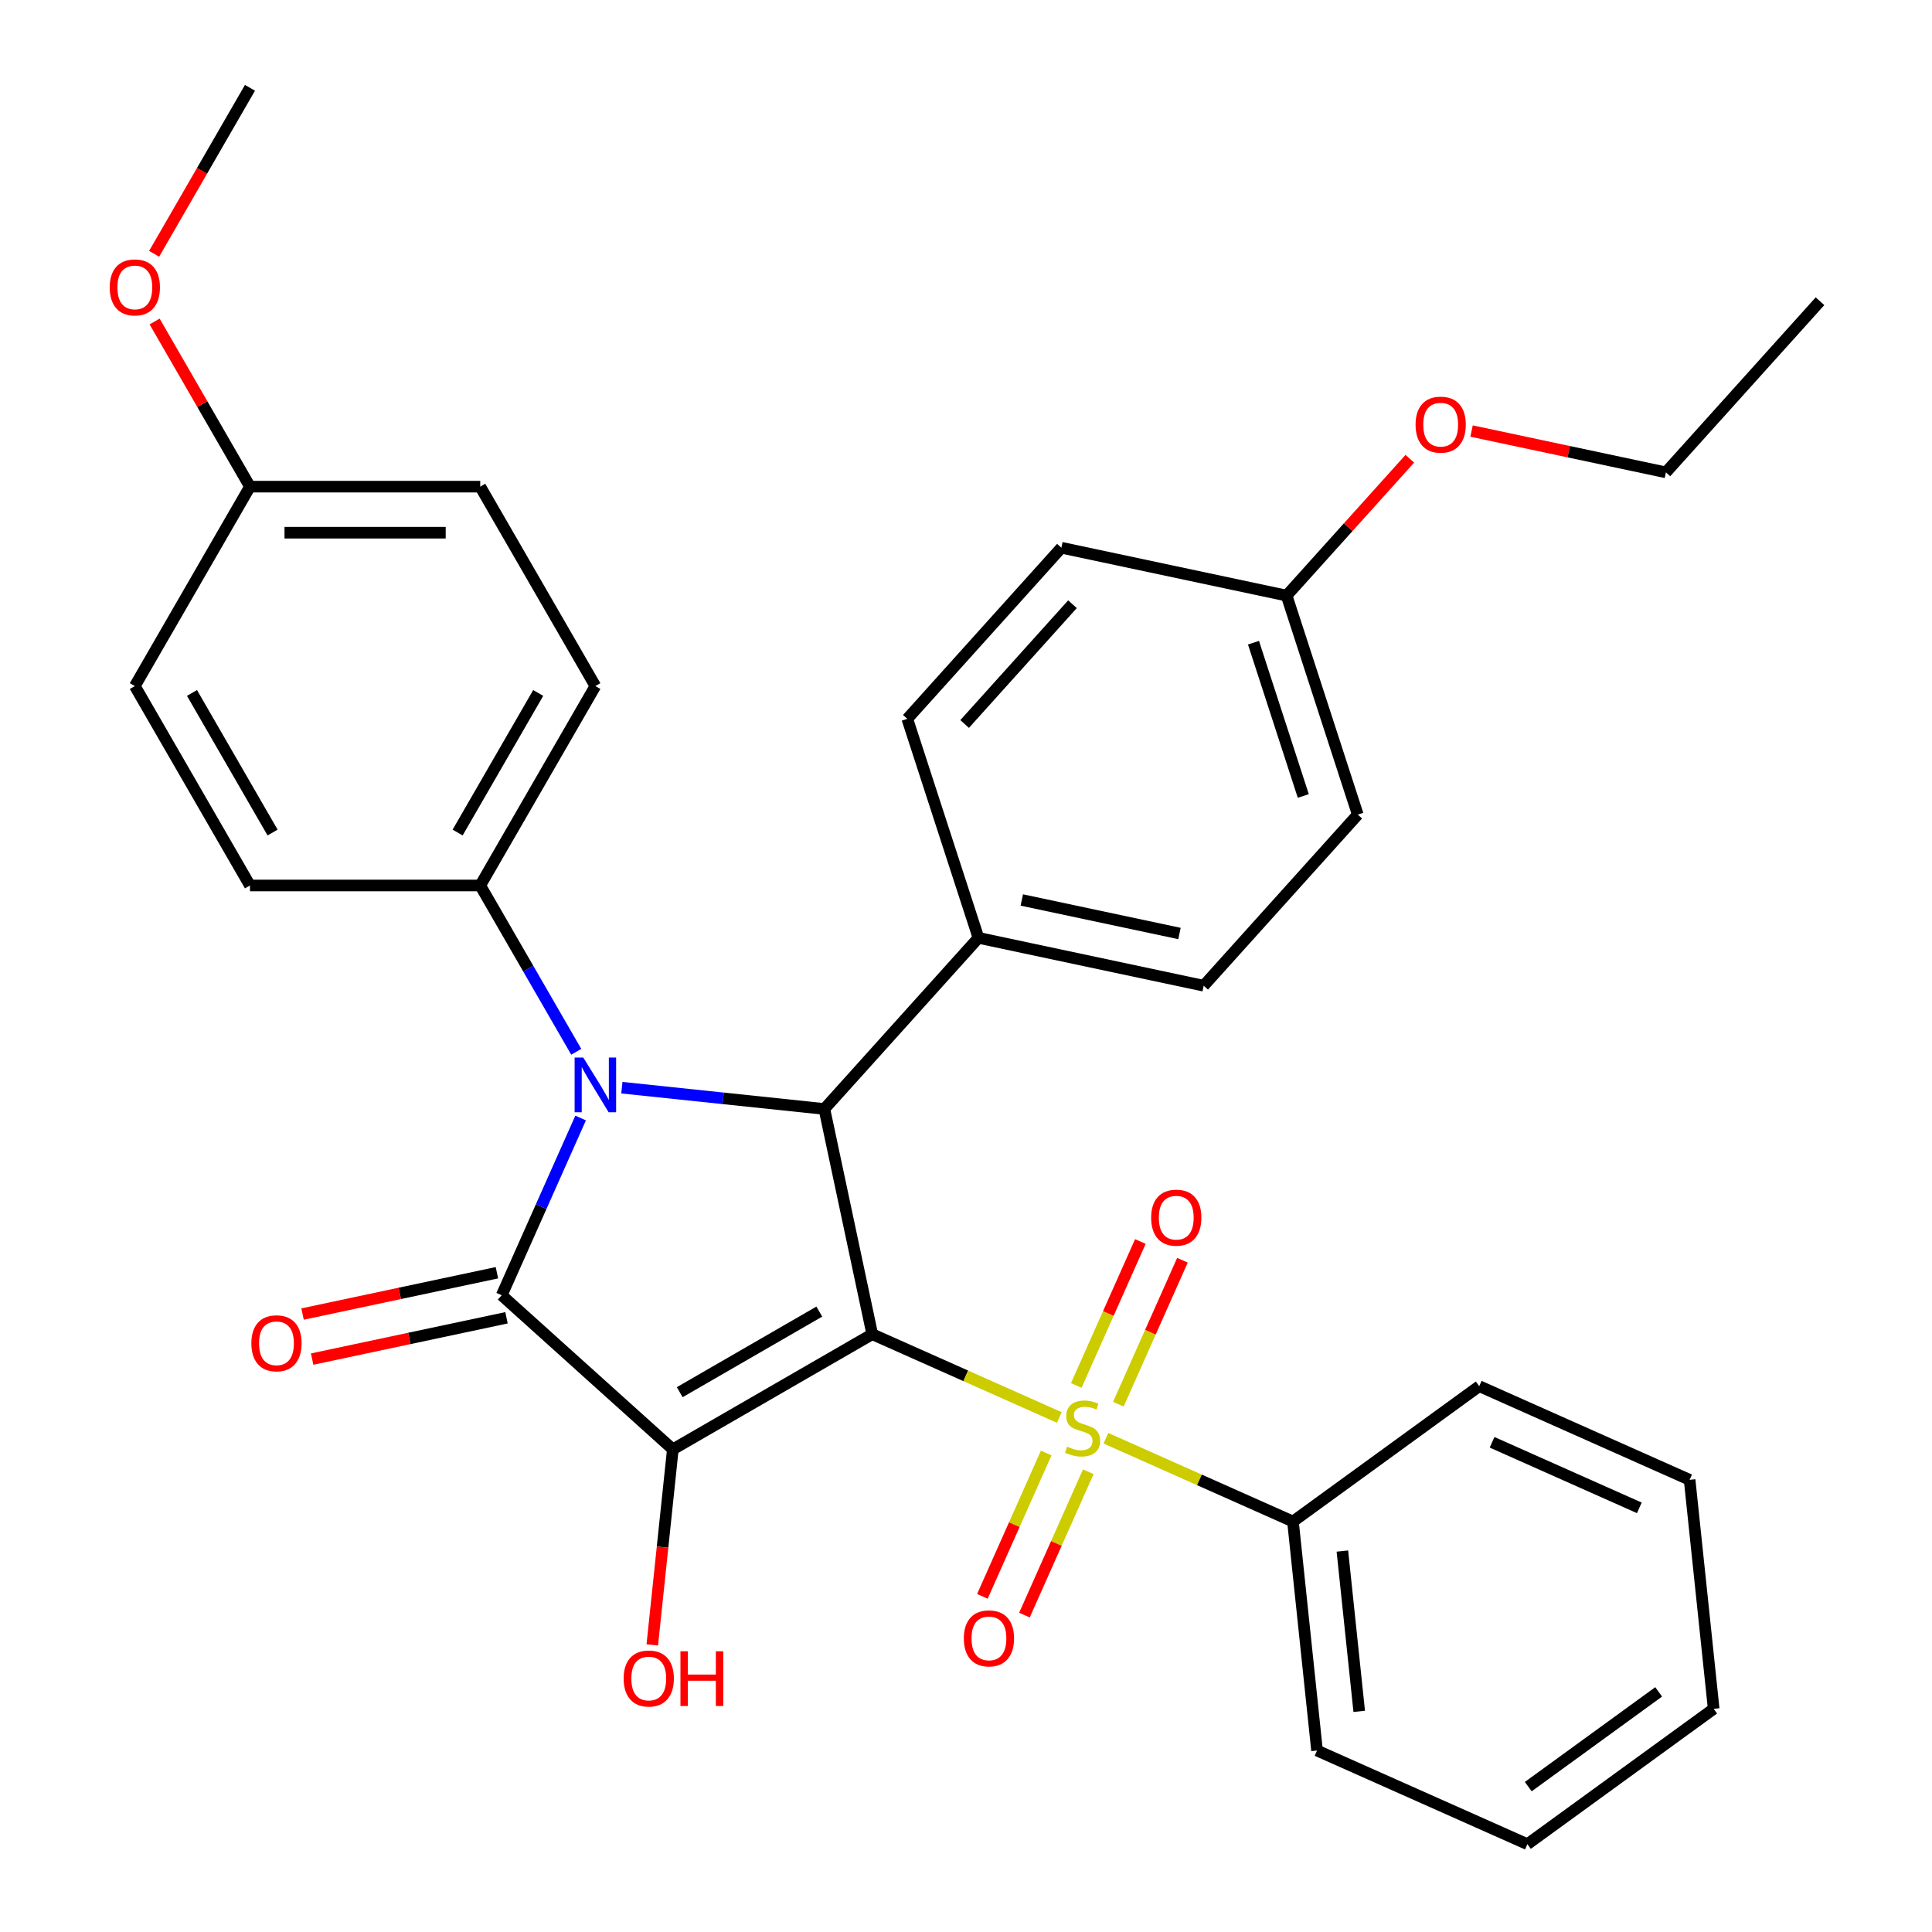 <?xml version='1.0' encoding='iso-8859-1'?>
<svg version='1.1' baseProfile='full'
              xmlns='http://www.w3.org/2000/svg'
                      xmlns:rdkit='http://www.rdkit.org/xml'
                      xmlns:xlink='http://www.w3.org/1999/xlink'
                  xml:space='preserve'
width='1000px' height='1000px' viewBox='0 0 1000 1000'>
<!-- END OF HEADER -->
<rect style='opacity:1.0;fill:#FFFFFF;stroke:none' width='1000' height='1000' x='0' y='0'> </rect>
<path class='bond-0' d='M 451.474,690.582 L 348.256,750.174' style='fill:none;fill-rule:evenodd;stroke:#000000;stroke-width:6px;stroke-linecap:butt;stroke-linejoin:miter;stroke-opacity:1' />
<path class='bond-0' d='M 424.073,678.877 L 351.82,720.592' style='fill:none;fill-rule:evenodd;stroke:#000000;stroke-width:6px;stroke-linecap:butt;stroke-linejoin:miter;stroke-opacity:1' />
<path class='bond-2' d='M 451.474,690.582 L 499.885,712.136' style='fill:none;fill-rule:evenodd;stroke:#000000;stroke-width:6px;stroke-linecap:butt;stroke-linejoin:miter;stroke-opacity:1' />
<path class='bond-2' d='M 499.885,712.136 L 548.295,733.69' style='fill:none;fill-rule:evenodd;stroke:#CCCC00;stroke-width:6px;stroke-linecap:butt;stroke-linejoin:miter;stroke-opacity:1' />
<path class='bond-4' d='M 451.474,690.582 L 426.694,574.001' style='fill:none;fill-rule:evenodd;stroke:#000000;stroke-width:6px;stroke-linecap:butt;stroke-linejoin:miter;stroke-opacity:1' />
<path class='bond-1' d='M 348.256,750.174 L 259.684,670.424' style='fill:none;fill-rule:evenodd;stroke:#000000;stroke-width:6px;stroke-linecap:butt;stroke-linejoin:miter;stroke-opacity:1' />
<path class='bond-11' d='M 348.256,750.174 L 342.936,800.791' style='fill:none;fill-rule:evenodd;stroke:#000000;stroke-width:6px;stroke-linecap:butt;stroke-linejoin:miter;stroke-opacity:1' />
<path class='bond-11' d='M 342.936,800.791 L 337.616,851.407' style='fill:none;fill-rule:evenodd;stroke:#FF0000;stroke-width:6px;stroke-linecap:butt;stroke-linejoin:miter;stroke-opacity:1' />
<path class='bond-10' d='M 257.206,658.766 L 206.906,669.457' style='fill:none;fill-rule:evenodd;stroke:#000000;stroke-width:6px;stroke-linecap:butt;stroke-linejoin:miter;stroke-opacity:1' />
<path class='bond-10' d='M 206.906,669.457 L 156.605,680.149' style='fill:none;fill-rule:evenodd;stroke:#FF0000;stroke-width:6px;stroke-linecap:butt;stroke-linejoin:miter;stroke-opacity:1' />
<path class='bond-10' d='M 262.162,682.082 L 211.862,692.774' style='fill:none;fill-rule:evenodd;stroke:#000000;stroke-width:6px;stroke-linecap:butt;stroke-linejoin:miter;stroke-opacity:1' />
<path class='bond-10' d='M 211.862,692.774 L 161.561,703.465' style='fill:none;fill-rule:evenodd;stroke:#FF0000;stroke-width:6px;stroke-linecap:butt;stroke-linejoin:miter;stroke-opacity:1' />
<path class='bond-32' d='M 259.684,670.424 L 280.107,624.553' style='fill:none;fill-rule:evenodd;stroke:#000000;stroke-width:6px;stroke-linecap:butt;stroke-linejoin:miter;stroke-opacity:1' />
<path class='bond-32' d='M 280.107,624.553 L 300.53,578.682' style='fill:none;fill-rule:evenodd;stroke:#0000FF;stroke-width:6px;stroke-linecap:butt;stroke-linejoin:miter;stroke-opacity:1' />
<path class='bond-6' d='M 578.856,726.807 L 595.443,689.552' style='fill:none;fill-rule:evenodd;stroke:#CCCC00;stroke-width:6px;stroke-linecap:butt;stroke-linejoin:miter;stroke-opacity:1' />
<path class='bond-6' d='M 595.443,689.552 L 612.03,652.297' style='fill:none;fill-rule:evenodd;stroke:#FF0000;stroke-width:6px;stroke-linecap:butt;stroke-linejoin:miter;stroke-opacity:1' />
<path class='bond-6' d='M 557.08,717.111 L 573.667,679.856' style='fill:none;fill-rule:evenodd;stroke:#CCCC00;stroke-width:6px;stroke-linecap:butt;stroke-linejoin:miter;stroke-opacity:1' />
<path class='bond-6' d='M 573.667,679.856 L 590.254,642.601' style='fill:none;fill-rule:evenodd;stroke:#FF0000;stroke-width:6px;stroke-linecap:butt;stroke-linejoin:miter;stroke-opacity:1' />
<path class='bond-7' d='M 541.515,752.071 L 524.995,789.176' style='fill:none;fill-rule:evenodd;stroke:#CCCC00;stroke-width:6px;stroke-linecap:butt;stroke-linejoin:miter;stroke-opacity:1' />
<path class='bond-7' d='M 524.995,789.176 L 508.475,826.281' style='fill:none;fill-rule:evenodd;stroke:#FF0000;stroke-width:6px;stroke-linecap:butt;stroke-linejoin:miter;stroke-opacity:1' />
<path class='bond-7' d='M 563.292,761.766 L 546.771,798.872' style='fill:none;fill-rule:evenodd;stroke:#CCCC00;stroke-width:6px;stroke-linecap:butt;stroke-linejoin:miter;stroke-opacity:1' />
<path class='bond-7' d='M 546.771,798.872 L 530.251,835.977' style='fill:none;fill-rule:evenodd;stroke:#FF0000;stroke-width:6px;stroke-linecap:butt;stroke-linejoin:miter;stroke-opacity:1' />
<path class='bond-9' d='M 572.415,744.428 L 620.826,765.982' style='fill:none;fill-rule:evenodd;stroke:#CCCC00;stroke-width:6px;stroke-linecap:butt;stroke-linejoin:miter;stroke-opacity:1' />
<path class='bond-9' d='M 620.826,765.982 L 669.236,787.536' style='fill:none;fill-rule:evenodd;stroke:#000000;stroke-width:6px;stroke-linecap:butt;stroke-linejoin:miter;stroke-opacity:1' />
<path class='bond-3' d='M 321.881,562.985 L 374.287,568.493' style='fill:none;fill-rule:evenodd;stroke:#0000FF;stroke-width:6px;stroke-linecap:butt;stroke-linejoin:miter;stroke-opacity:1' />
<path class='bond-3' d='M 374.287,568.493 L 426.694,574.001' style='fill:none;fill-rule:evenodd;stroke:#000000;stroke-width:6px;stroke-linecap:butt;stroke-linejoin:miter;stroke-opacity:1' />
<path class='bond-5' d='M 298.266,544.403 L 273.417,501.364' style='fill:none;fill-rule:evenodd;stroke:#0000FF;stroke-width:6px;stroke-linecap:butt;stroke-linejoin:miter;stroke-opacity:1' />
<path class='bond-5' d='M 273.417,501.364 L 248.569,458.325' style='fill:none;fill-rule:evenodd;stroke:#000000;stroke-width:6px;stroke-linecap:butt;stroke-linejoin:miter;stroke-opacity:1' />
<path class='bond-8' d='M 426.694,574.001 L 506.444,485.429' style='fill:none;fill-rule:evenodd;stroke:#000000;stroke-width:6px;stroke-linecap:butt;stroke-linejoin:miter;stroke-opacity:1' />
<path class='bond-12' d='M 248.569,458.325 L 308.161,355.107' style='fill:none;fill-rule:evenodd;stroke:#000000;stroke-width:6px;stroke-linecap:butt;stroke-linejoin:miter;stroke-opacity:1' />
<path class='bond-12' d='M 236.864,430.924 L 278.579,358.671' style='fill:none;fill-rule:evenodd;stroke:#000000;stroke-width:6px;stroke-linecap:butt;stroke-linejoin:miter;stroke-opacity:1' />
<path class='bond-13' d='M 248.569,458.325 L 129.383,458.325' style='fill:none;fill-rule:evenodd;stroke:#000000;stroke-width:6px;stroke-linecap:butt;stroke-linejoin:miter;stroke-opacity:1' />
<path class='bond-14' d='M 506.444,485.429 L 623.025,510.209' style='fill:none;fill-rule:evenodd;stroke:#000000;stroke-width:6px;stroke-linecap:butt;stroke-linejoin:miter;stroke-opacity:1' />
<path class='bond-14' d='M 528.888,465.83 L 610.494,483.176' style='fill:none;fill-rule:evenodd;stroke:#000000;stroke-width:6px;stroke-linecap:butt;stroke-linejoin:miter;stroke-opacity:1' />
<path class='bond-15' d='M 506.444,485.429 L 469.614,372.077' style='fill:none;fill-rule:evenodd;stroke:#000000;stroke-width:6px;stroke-linecap:butt;stroke-linejoin:miter;stroke-opacity:1' />
<path class='bond-24' d='M 669.236,787.536 L 681.695,906.068' style='fill:none;fill-rule:evenodd;stroke:#000000;stroke-width:6px;stroke-linecap:butt;stroke-linejoin:miter;stroke-opacity:1' />
<path class='bond-24' d='M 694.812,802.824 L 703.532,885.797' style='fill:none;fill-rule:evenodd;stroke:#000000;stroke-width:6px;stroke-linecap:butt;stroke-linejoin:miter;stroke-opacity:1' />
<path class='bond-25' d='M 669.236,787.536 L 765.659,717.48' style='fill:none;fill-rule:evenodd;stroke:#000000;stroke-width:6px;stroke-linecap:butt;stroke-linejoin:miter;stroke-opacity:1' />
<path class='bond-19' d='M 308.161,355.107 L 248.569,251.89' style='fill:none;fill-rule:evenodd;stroke:#000000;stroke-width:6px;stroke-linecap:butt;stroke-linejoin:miter;stroke-opacity:1' />
<path class='bond-20' d='M 129.383,458.325 L 69.79,355.107' style='fill:none;fill-rule:evenodd;stroke:#000000;stroke-width:6px;stroke-linecap:butt;stroke-linejoin:miter;stroke-opacity:1' />
<path class='bond-20' d='M 141.088,430.924 L 99.373,358.671' style='fill:none;fill-rule:evenodd;stroke:#000000;stroke-width:6px;stroke-linecap:butt;stroke-linejoin:miter;stroke-opacity:1' />
<path class='bond-18' d='M 623.025,510.209 L 702.776,421.637' style='fill:none;fill-rule:evenodd;stroke:#000000;stroke-width:6px;stroke-linecap:butt;stroke-linejoin:miter;stroke-opacity:1' />
<path class='bond-21' d='M 469.614,372.077 L 549.365,283.505' style='fill:none;fill-rule:evenodd;stroke:#000000;stroke-width:6px;stroke-linecap:butt;stroke-linejoin:miter;stroke-opacity:1' />
<path class='bond-21' d='M 499.291,374.741 L 555.116,312.741' style='fill:none;fill-rule:evenodd;stroke:#000000;stroke-width:6px;stroke-linecap:butt;stroke-linejoin:miter;stroke-opacity:1' />
<path class='bond-16' d='M 129.383,251.89 L 69.79,355.107' style='fill:none;fill-rule:evenodd;stroke:#000000;stroke-width:6px;stroke-linecap:butt;stroke-linejoin:miter;stroke-opacity:1' />
<path class='bond-22' d='M 129.383,251.89 L 104.708,209.151' style='fill:none;fill-rule:evenodd;stroke:#000000;stroke-width:6px;stroke-linecap:butt;stroke-linejoin:miter;stroke-opacity:1' />
<path class='bond-22' d='M 104.708,209.151 L 80.032,166.412' style='fill:none;fill-rule:evenodd;stroke:#FF0000;stroke-width:6px;stroke-linecap:butt;stroke-linejoin:miter;stroke-opacity:1' />
<path class='bond-34' d='M 129.383,251.89 L 248.569,251.89' style='fill:none;fill-rule:evenodd;stroke:#000000;stroke-width:6px;stroke-linecap:butt;stroke-linejoin:miter;stroke-opacity:1' />
<path class='bond-34' d='M 147.261,275.727 L 230.691,275.727' style='fill:none;fill-rule:evenodd;stroke:#000000;stroke-width:6px;stroke-linecap:butt;stroke-linejoin:miter;stroke-opacity:1' />
<path class='bond-17' d='M 665.946,308.285 L 549.365,283.505' style='fill:none;fill-rule:evenodd;stroke:#000000;stroke-width:6px;stroke-linecap:butt;stroke-linejoin:miter;stroke-opacity:1' />
<path class='bond-23' d='M 665.946,308.285 L 697.834,272.869' style='fill:none;fill-rule:evenodd;stroke:#000000;stroke-width:6px;stroke-linecap:butt;stroke-linejoin:miter;stroke-opacity:1' />
<path class='bond-23' d='M 697.834,272.869 L 729.723,237.452' style='fill:none;fill-rule:evenodd;stroke:#FF0000;stroke-width:6px;stroke-linecap:butt;stroke-linejoin:miter;stroke-opacity:1' />
<path class='bond-33' d='M 665.946,308.285 L 702.776,421.637' style='fill:none;fill-rule:evenodd;stroke:#000000;stroke-width:6px;stroke-linecap:butt;stroke-linejoin:miter;stroke-opacity:1' />
<path class='bond-33' d='M 648.8,332.654 L 674.581,412' style='fill:none;fill-rule:evenodd;stroke:#000000;stroke-width:6px;stroke-linecap:butt;stroke-linejoin:miter;stroke-opacity:1' />
<path class='bond-27' d='M 79.778,131.373 L 104.581,88.413' style='fill:none;fill-rule:evenodd;stroke:#FF0000;stroke-width:6px;stroke-linecap:butt;stroke-linejoin:miter;stroke-opacity:1' />
<path class='bond-27' d='M 104.581,88.413 L 129.383,45.455' style='fill:none;fill-rule:evenodd;stroke:#000000;stroke-width:6px;stroke-linecap:butt;stroke-linejoin:miter;stroke-opacity:1' />
<path class='bond-26' d='M 761.676,223.109 L 811.976,233.801' style='fill:none;fill-rule:evenodd;stroke:#FF0000;stroke-width:6px;stroke-linecap:butt;stroke-linejoin:miter;stroke-opacity:1' />
<path class='bond-26' d='M 811.976,233.801 L 862.277,244.493' style='fill:none;fill-rule:evenodd;stroke:#000000;stroke-width:6px;stroke-linecap:butt;stroke-linejoin:miter;stroke-opacity:1' />
<path class='bond-30' d='M 681.695,906.068 L 790.576,954.545' style='fill:none;fill-rule:evenodd;stroke:#000000;stroke-width:6px;stroke-linecap:butt;stroke-linejoin:miter;stroke-opacity:1' />
<path class='bond-29' d='M 765.659,717.48 L 874.541,765.958' style='fill:none;fill-rule:evenodd;stroke:#000000;stroke-width:6px;stroke-linecap:butt;stroke-linejoin:miter;stroke-opacity:1' />
<path class='bond-29' d='M 772.296,746.528 L 848.513,780.462' style='fill:none;fill-rule:evenodd;stroke:#000000;stroke-width:6px;stroke-linecap:butt;stroke-linejoin:miter;stroke-opacity:1' />
<path class='bond-28' d='M 862.277,244.493 L 942.028,155.921' style='fill:none;fill-rule:evenodd;stroke:#000000;stroke-width:6px;stroke-linecap:butt;stroke-linejoin:miter;stroke-opacity:1' />
<path class='bond-31' d='M 874.541,765.958 L 886.999,884.49' style='fill:none;fill-rule:evenodd;stroke:#000000;stroke-width:6px;stroke-linecap:butt;stroke-linejoin:miter;stroke-opacity:1' />
<path class='bond-35' d='M 790.576,954.545 L 886.999,884.49' style='fill:none;fill-rule:evenodd;stroke:#000000;stroke-width:6px;stroke-linecap:butt;stroke-linejoin:miter;stroke-opacity:1' />
<path class='bond-35' d='M 791.028,924.753 L 858.524,875.714' style='fill:none;fill-rule:evenodd;stroke:#000000;stroke-width:6px;stroke-linecap:butt;stroke-linejoin:miter;stroke-opacity:1' />
<path  class='atom-3' d='M 552.355 748.779
Q 552.675 748.899, 553.995 749.459
Q 555.315 750.019, 556.755 750.379
Q 558.235 750.699, 559.675 750.699
Q 562.355 750.699, 563.915 749.419
Q 565.475 748.099, 565.475 745.819
Q 565.475 744.259, 564.675 743.299
Q 563.915 742.339, 562.715 741.819
Q 561.515 741.299, 559.515 740.699
Q 556.995 739.939, 555.475 739.219
Q 553.995 738.499, 552.915 736.979
Q 551.875 735.459, 551.875 732.899
Q 551.875 729.339, 554.275 727.139
Q 556.715 724.939, 561.515 724.939
Q 564.795 724.939, 568.515 726.499
L 567.595 729.579
Q 564.195 728.179, 561.635 728.179
Q 558.875 728.179, 557.355 729.339
Q 555.835 730.459, 555.875 732.419
Q 555.875 733.939, 556.635 734.859
Q 557.435 735.779, 558.555 736.299
Q 559.715 736.819, 561.635 737.419
Q 564.195 738.219, 565.715 739.019
Q 567.235 739.819, 568.315 741.459
Q 569.435 743.059, 569.435 745.819
Q 569.435 749.739, 566.795 751.859
Q 564.195 753.939, 559.835 753.939
Q 557.315 753.939, 555.395 753.379
Q 553.515 752.859, 551.275 751.939
L 552.355 748.779
' fill='#CCCC00'/>
<path  class='atom-4' d='M 301.901 547.383
L 311.181 562.383
Q 312.101 563.863, 313.581 566.543
Q 315.061 569.223, 315.141 569.383
L 315.141 547.383
L 318.901 547.383
L 318.901 575.703
L 315.021 575.703
L 305.061 559.303
Q 303.901 557.383, 302.661 555.183
Q 301.461 552.983, 301.101 552.303
L 301.101 575.703
L 297.421 575.703
L 297.421 547.383
L 301.901 547.383
' fill='#0000FF'/>
<path  class='atom-7' d='M 595.832 630.258
Q 595.832 623.458, 599.192 619.658
Q 602.552 615.858, 608.832 615.858
Q 615.112 615.858, 618.472 619.658
Q 621.832 623.458, 621.832 630.258
Q 621.832 637.138, 618.432 641.058
Q 615.032 644.938, 608.832 644.938
Q 602.592 644.938, 599.192 641.058
Q 595.832 637.178, 595.832 630.258
M 608.832 641.738
Q 613.152 641.738, 615.472 638.858
Q 617.832 635.938, 617.832 630.258
Q 617.832 624.698, 615.472 621.898
Q 613.152 619.058, 608.832 619.058
Q 604.512 619.058, 602.152 621.858
Q 599.832 624.658, 599.832 630.258
Q 599.832 635.978, 602.152 638.858
Q 604.512 641.738, 608.832 641.738
' fill='#FF0000'/>
<path  class='atom-8' d='M 498.878 848.02
Q 498.878 841.22, 502.238 837.42
Q 505.598 833.62, 511.878 833.62
Q 518.158 833.62, 521.518 837.42
Q 524.878 841.22, 524.878 848.02
Q 524.878 854.9, 521.478 858.82
Q 518.078 862.7, 511.878 862.7
Q 505.638 862.7, 502.238 858.82
Q 498.878 854.94, 498.878 848.02
M 511.878 859.5
Q 516.198 859.5, 518.518 856.62
Q 520.878 853.7, 520.878 848.02
Q 520.878 842.46, 518.518 839.66
Q 516.198 836.82, 511.878 836.82
Q 507.558 836.82, 505.198 839.62
Q 502.878 842.42, 502.878 848.02
Q 502.878 853.74, 505.198 856.62
Q 507.558 859.5, 511.878 859.5
' fill='#FF0000'/>
<path  class='atom-11' d='M 130.103 695.284
Q 130.103 688.484, 133.463 684.684
Q 136.823 680.884, 143.103 680.884
Q 149.383 680.884, 152.743 684.684
Q 156.103 688.484, 156.103 695.284
Q 156.103 702.164, 152.703 706.084
Q 149.303 709.964, 143.103 709.964
Q 136.863 709.964, 133.463 706.084
Q 130.103 702.204, 130.103 695.284
M 143.103 706.764
Q 147.423 706.764, 149.743 703.884
Q 152.103 700.964, 152.103 695.284
Q 152.103 689.724, 149.743 686.924
Q 147.423 684.084, 143.103 684.084
Q 138.783 684.084, 136.423 686.884
Q 134.103 689.684, 134.103 695.284
Q 134.103 701.004, 136.423 703.884
Q 138.783 706.764, 143.103 706.764
' fill='#FF0000'/>
<path  class='atom-12' d='M 322.798 868.787
Q 322.798 861.987, 326.158 858.187
Q 329.518 854.387, 335.798 854.387
Q 342.078 854.387, 345.438 858.187
Q 348.798 861.987, 348.798 868.787
Q 348.798 875.667, 345.398 879.587
Q 341.998 883.467, 335.798 883.467
Q 329.558 883.467, 326.158 879.587
Q 322.798 875.707, 322.798 868.787
M 335.798 880.267
Q 340.118 880.267, 342.438 877.387
Q 344.798 874.467, 344.798 868.787
Q 344.798 863.227, 342.438 860.427
Q 340.118 857.587, 335.798 857.587
Q 331.478 857.587, 329.118 860.387
Q 326.798 863.187, 326.798 868.787
Q 326.798 874.507, 329.118 877.387
Q 331.478 880.267, 335.798 880.267
' fill='#FF0000'/>
<path  class='atom-12' d='M 352.198 854.707
L 356.038 854.707
L 356.038 866.747
L 370.518 866.747
L 370.518 854.707
L 374.358 854.707
L 374.358 883.027
L 370.518 883.027
L 370.518 869.947
L 356.038 869.947
L 356.038 883.027
L 352.198 883.027
L 352.198 854.707
' fill='#FF0000'/>
<path  class='atom-23' d='M 56.79 148.752
Q 56.79 141.952, 60.15 138.152
Q 63.51 134.352, 69.79 134.352
Q 76.07 134.352, 79.43 138.152
Q 82.79 141.952, 82.79 148.752
Q 82.79 155.632, 79.39 159.552
Q 75.99 163.432, 69.79 163.432
Q 63.55 163.432, 60.15 159.552
Q 56.79 155.672, 56.79 148.752
M 69.79 160.232
Q 74.11 160.232, 76.43 157.352
Q 78.79 154.432, 78.79 148.752
Q 78.79 143.192, 76.43 140.392
Q 74.11 137.552, 69.79 137.552
Q 65.47 137.552, 63.11 140.352
Q 60.79 143.152, 60.79 148.752
Q 60.79 154.472, 63.11 157.352
Q 65.47 160.232, 69.79 160.232
' fill='#FF0000'/>
<path  class='atom-24' d='M 732.696 219.793
Q 732.696 212.993, 736.056 209.193
Q 739.416 205.393, 745.696 205.393
Q 751.976 205.393, 755.336 209.193
Q 758.696 212.993, 758.696 219.793
Q 758.696 226.673, 755.296 230.593
Q 751.896 234.473, 745.696 234.473
Q 739.456 234.473, 736.056 230.593
Q 732.696 226.713, 732.696 219.793
M 745.696 231.273
Q 750.016 231.273, 752.336 228.393
Q 754.696 225.473, 754.696 219.793
Q 754.696 214.233, 752.336 211.433
Q 750.016 208.593, 745.696 208.593
Q 741.376 208.593, 739.016 211.393
Q 736.696 214.193, 736.696 219.793
Q 736.696 225.513, 739.016 228.393
Q 741.376 231.273, 745.696 231.273
' fill='#FF0000'/>
</svg>
